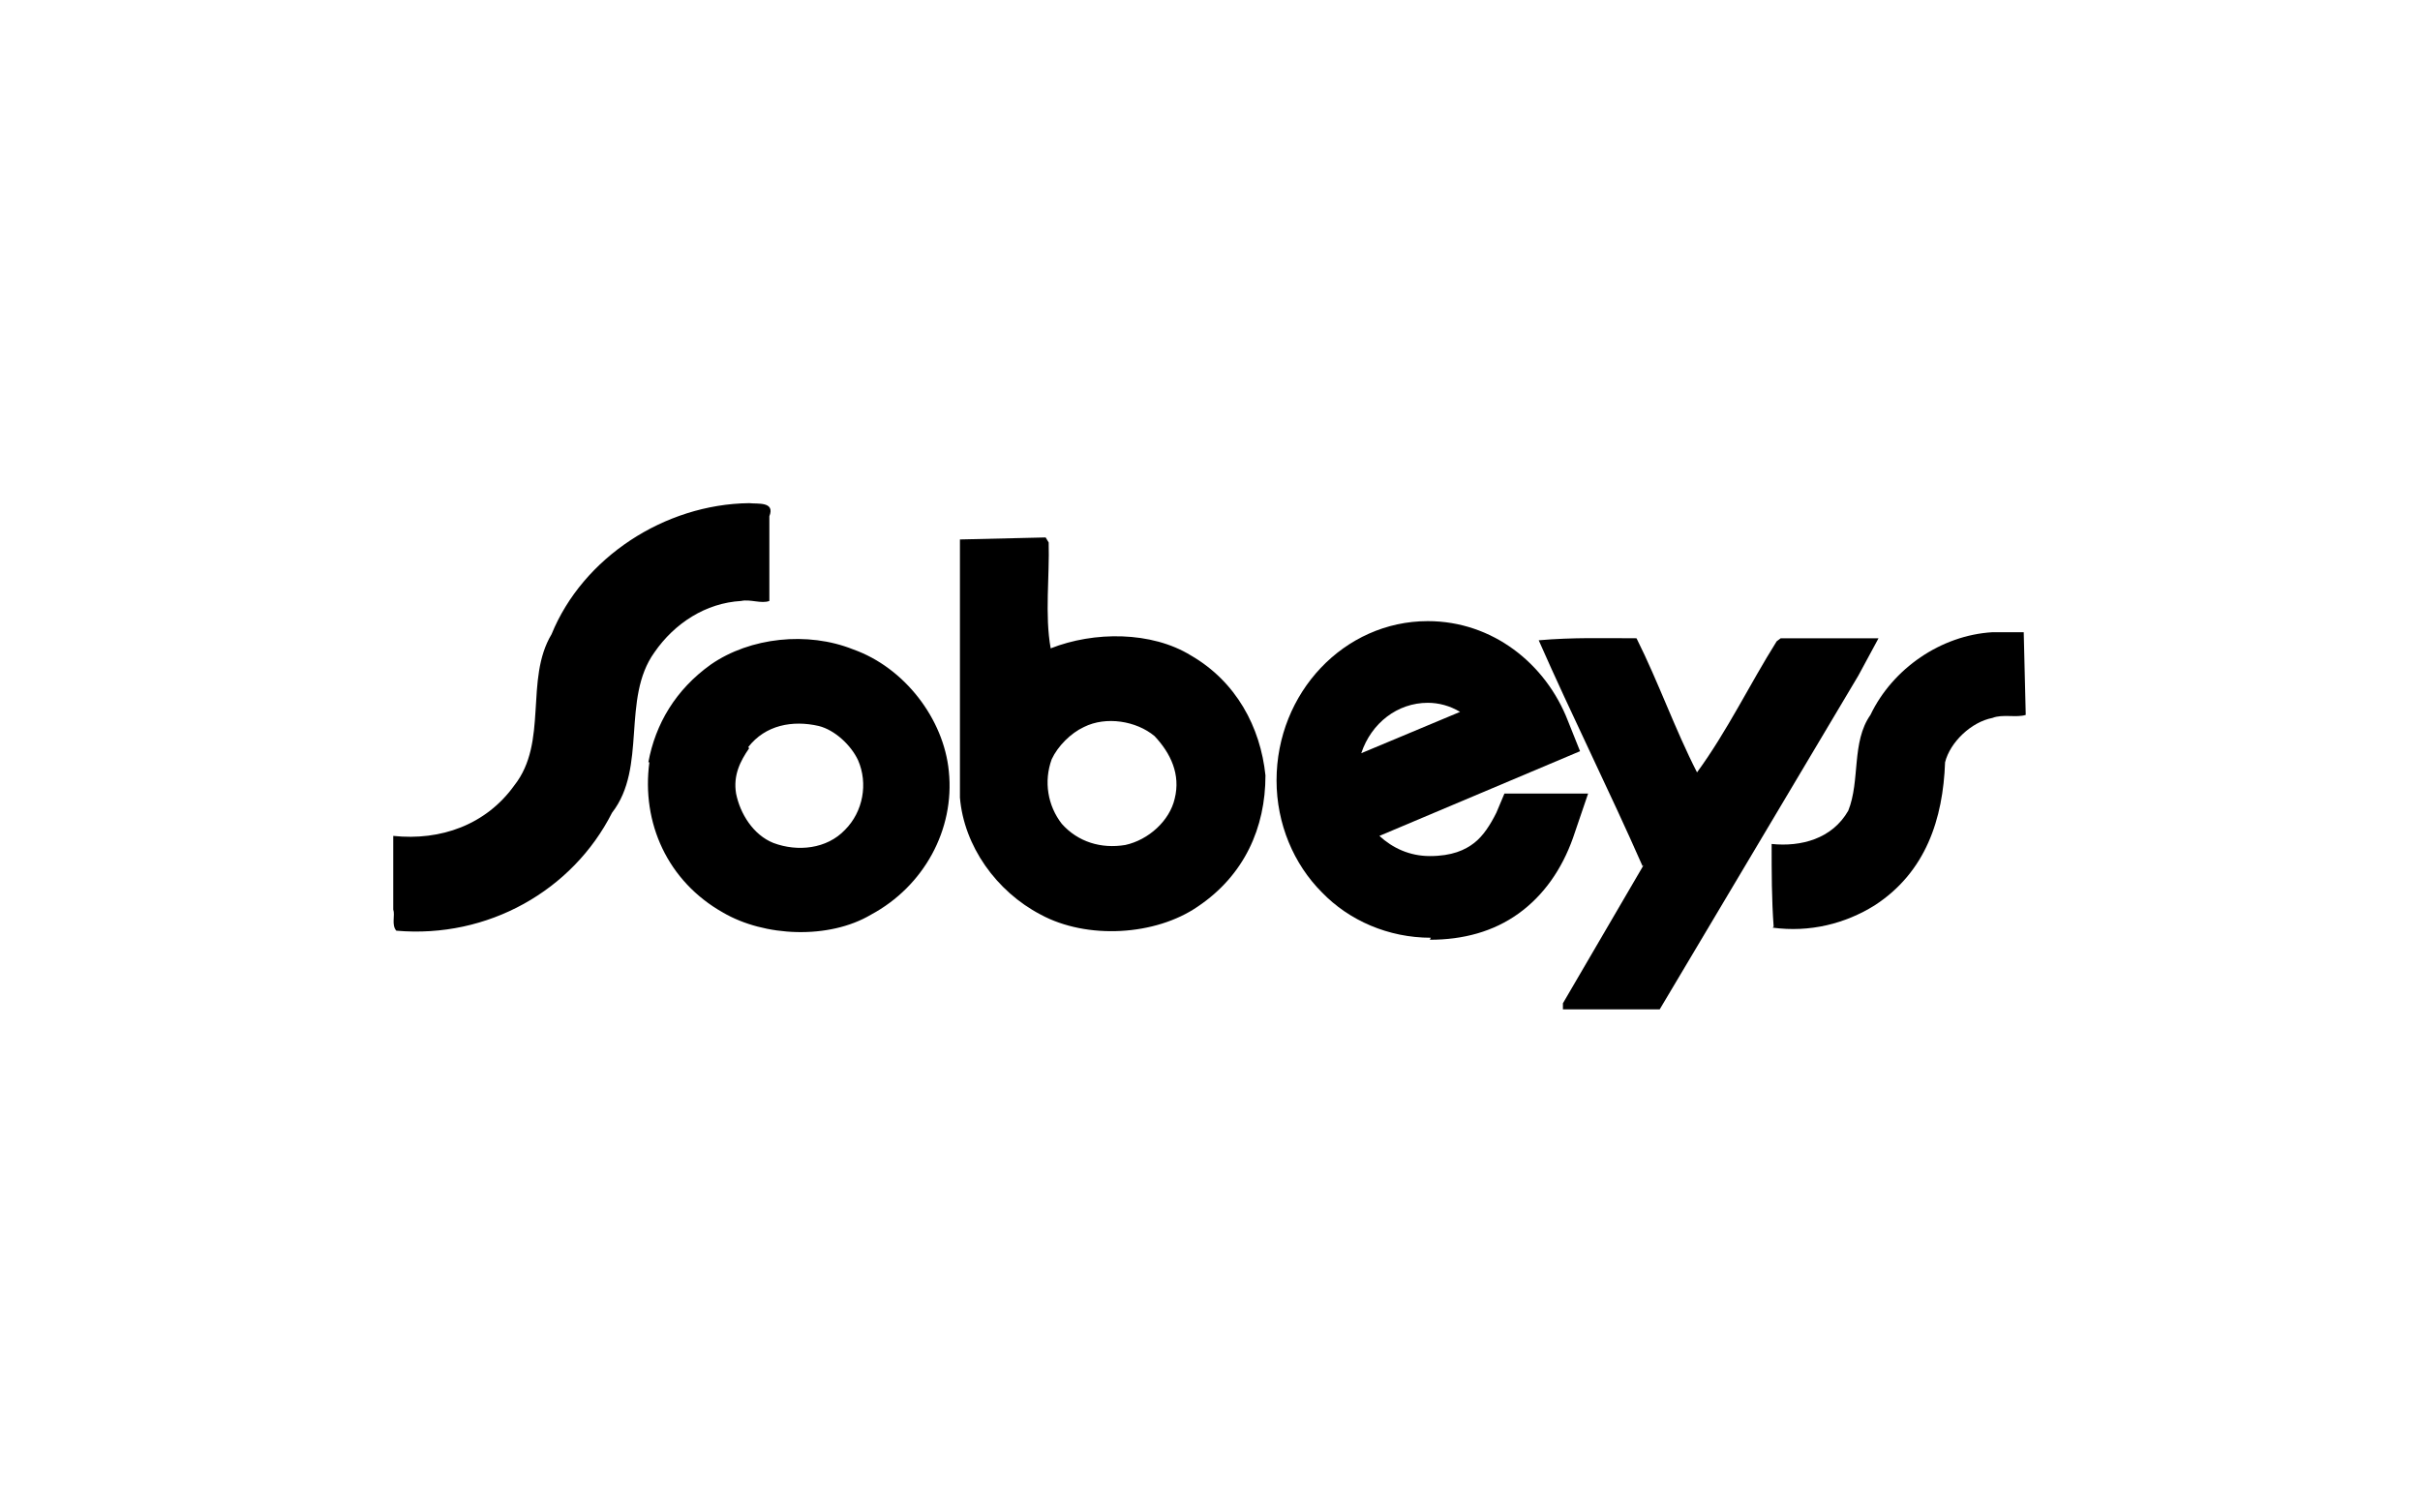 <?xml version="1.0" encoding="UTF-8"?>
<svg id="Layer_1" xmlns="http://www.w3.org/2000/svg" version="1.1" viewBox="0 0 240 150">
  <!-- Generator: Adobe Illustrator 29.3.1, SVG Export Plug-In . SVG Version: 2.1.0 Build 151)  -->
  <path d="M175.8,92c3.7.5,7.2-.4,10.1-2.2,5.1-3.3,6.8-8.6,7-14.2.5-2,2.6-4,4.7-4.4,1-.4,2.4,0,3.3-.3l-.2-8.2h-3.1c-5.1.3-9.9,3.6-12.1,8.2-1.9,2.7-1,6.5-2.2,9.5-1.6,2.8-4.7,3.6-7.6,3.3,0,2.8,0,5.5.2,8.2h0Z"/>
  <path d="M163,85.8l-8,13.7v.6c0,0,9.6,0,9.6,0l19.7-33.1,2-3.7h-9.7c0,0-.4.3-.4.3-2.7,4.3-4.9,8.9-7.9,13-2.2-4.3-3.8-8.9-6-13.3-3.2,0-6.3-.1-9.7.2,3.3,7.5,7,14.9,10.3,22.4h0Z"/>
  <path d="M107.5,72.1c2.2-1.1,5.2-.6,7,.9,1.6,1.7,2.6,3.8,2,6.2-.5,2.2-2.6,4.1-4.9,4.6-2.4.4-4.7-.3-6.3-2.1-1.4-1.8-1.8-4.2-1-6.4.6-1.3,1.9-2.6,3.2-3.2h0ZM95.2,53.5v25.6c.4,4.8,3.6,9.3,8,11.6,4.6,2.5,11.4,2.1,15.6-.8,4.6-3.1,6.7-7.8,6.7-13-.5-4.8-2.9-9.3-7.4-11.9-3.9-2.4-9.6-2.4-13.9-.7-.6-3.3-.1-7.2-.2-10.5l-.3-.5-8.5.2ZM74.2,74.1c1.7-2.2,4.4-2.7,7-2.1,1.6.4,3.2,1.9,3.9,3.4,1,2.3.5,5.1-1.3,6.9-1.8,1.9-4.7,2.2-7.1,1.3-2-.8-3.3-2.9-3.7-4.9-.3-1.8.4-3.2,1.3-4.5h0ZM64.4,75.6c-.8,6,1.8,11.8,7.3,14.9,4.1,2.4,10.5,2.7,14.7.2,5.2-2.8,8.3-8.4,7.7-14.2-.5-5.2-4.4-10.3-9.5-12.1-4.5-1.8-10.2-1.2-14.1,1.5-3.5,2.5-5.5,5.9-6.2,9.7h0ZM39,82.9c4.7.5,9.2-1.1,12-5,3.4-4.3,1-10.5,3.7-15,3.1-7.6,11.2-12.9,19.6-13,.8.1,2.6-.2,2,1.3v8.4c-.8.3-1.9-.2-2.8,0-3.5.2-6.6,2.2-8.6,5.1-3.3,4.6-.7,11.4-4.2,15.9-3.9,7.7-12.3,12.5-21.4,11.7-.5-.6-.1-1.5-.3-2.1v-7.6s0,0,0,0Z"/>
  <path d="M141.9,89.8c-6.8,0-12.1-5.4-12.1-12.4s5.3-12.6,11.9-12.6,9.2,3.3,11,7.9l-20.5,8.6c1.5,4.1,5.3,6.7,9.7,6.7s8.1-3.1,9.5-6.2h1.8c-1.8,5.1-5.7,7.9-11.3,7.9h0ZM131.7,79.6l18.6-7.8c-1.8-3.2-5-5.4-8.7-5.4-5.6,0-10.2,4.9-10.2,10.9s0,1.6.2,2.3Z"/>
  <path d="M141.9,93c-4.2,0-8.1-1.7-10.8-4.5-2.8-2.8-4.5-6.8-4.5-11.1,0-8.7,6.7-15.8,15-15.8,6.4,0,11.7,4.2,13.9,9.9l1.2,3-19.9,8.4c1.3,1.2,3,2,5,2,2.2,0,3.5-.6,4.4-1.3.9-.7,1.6-1.8,2.2-3l.8-1.9h8.3l-1.5,4.4c-1.1,3.1-2.9,5.7-5.4,7.5-2.5,1.8-5.5,2.6-8.8,2.6h0ZM141.6,69.7c-3,0-5.6,2-6.6,5l9.8-4.1c-1-.6-2.1-.9-3.2-.9h0,0Z"/>
</svg>